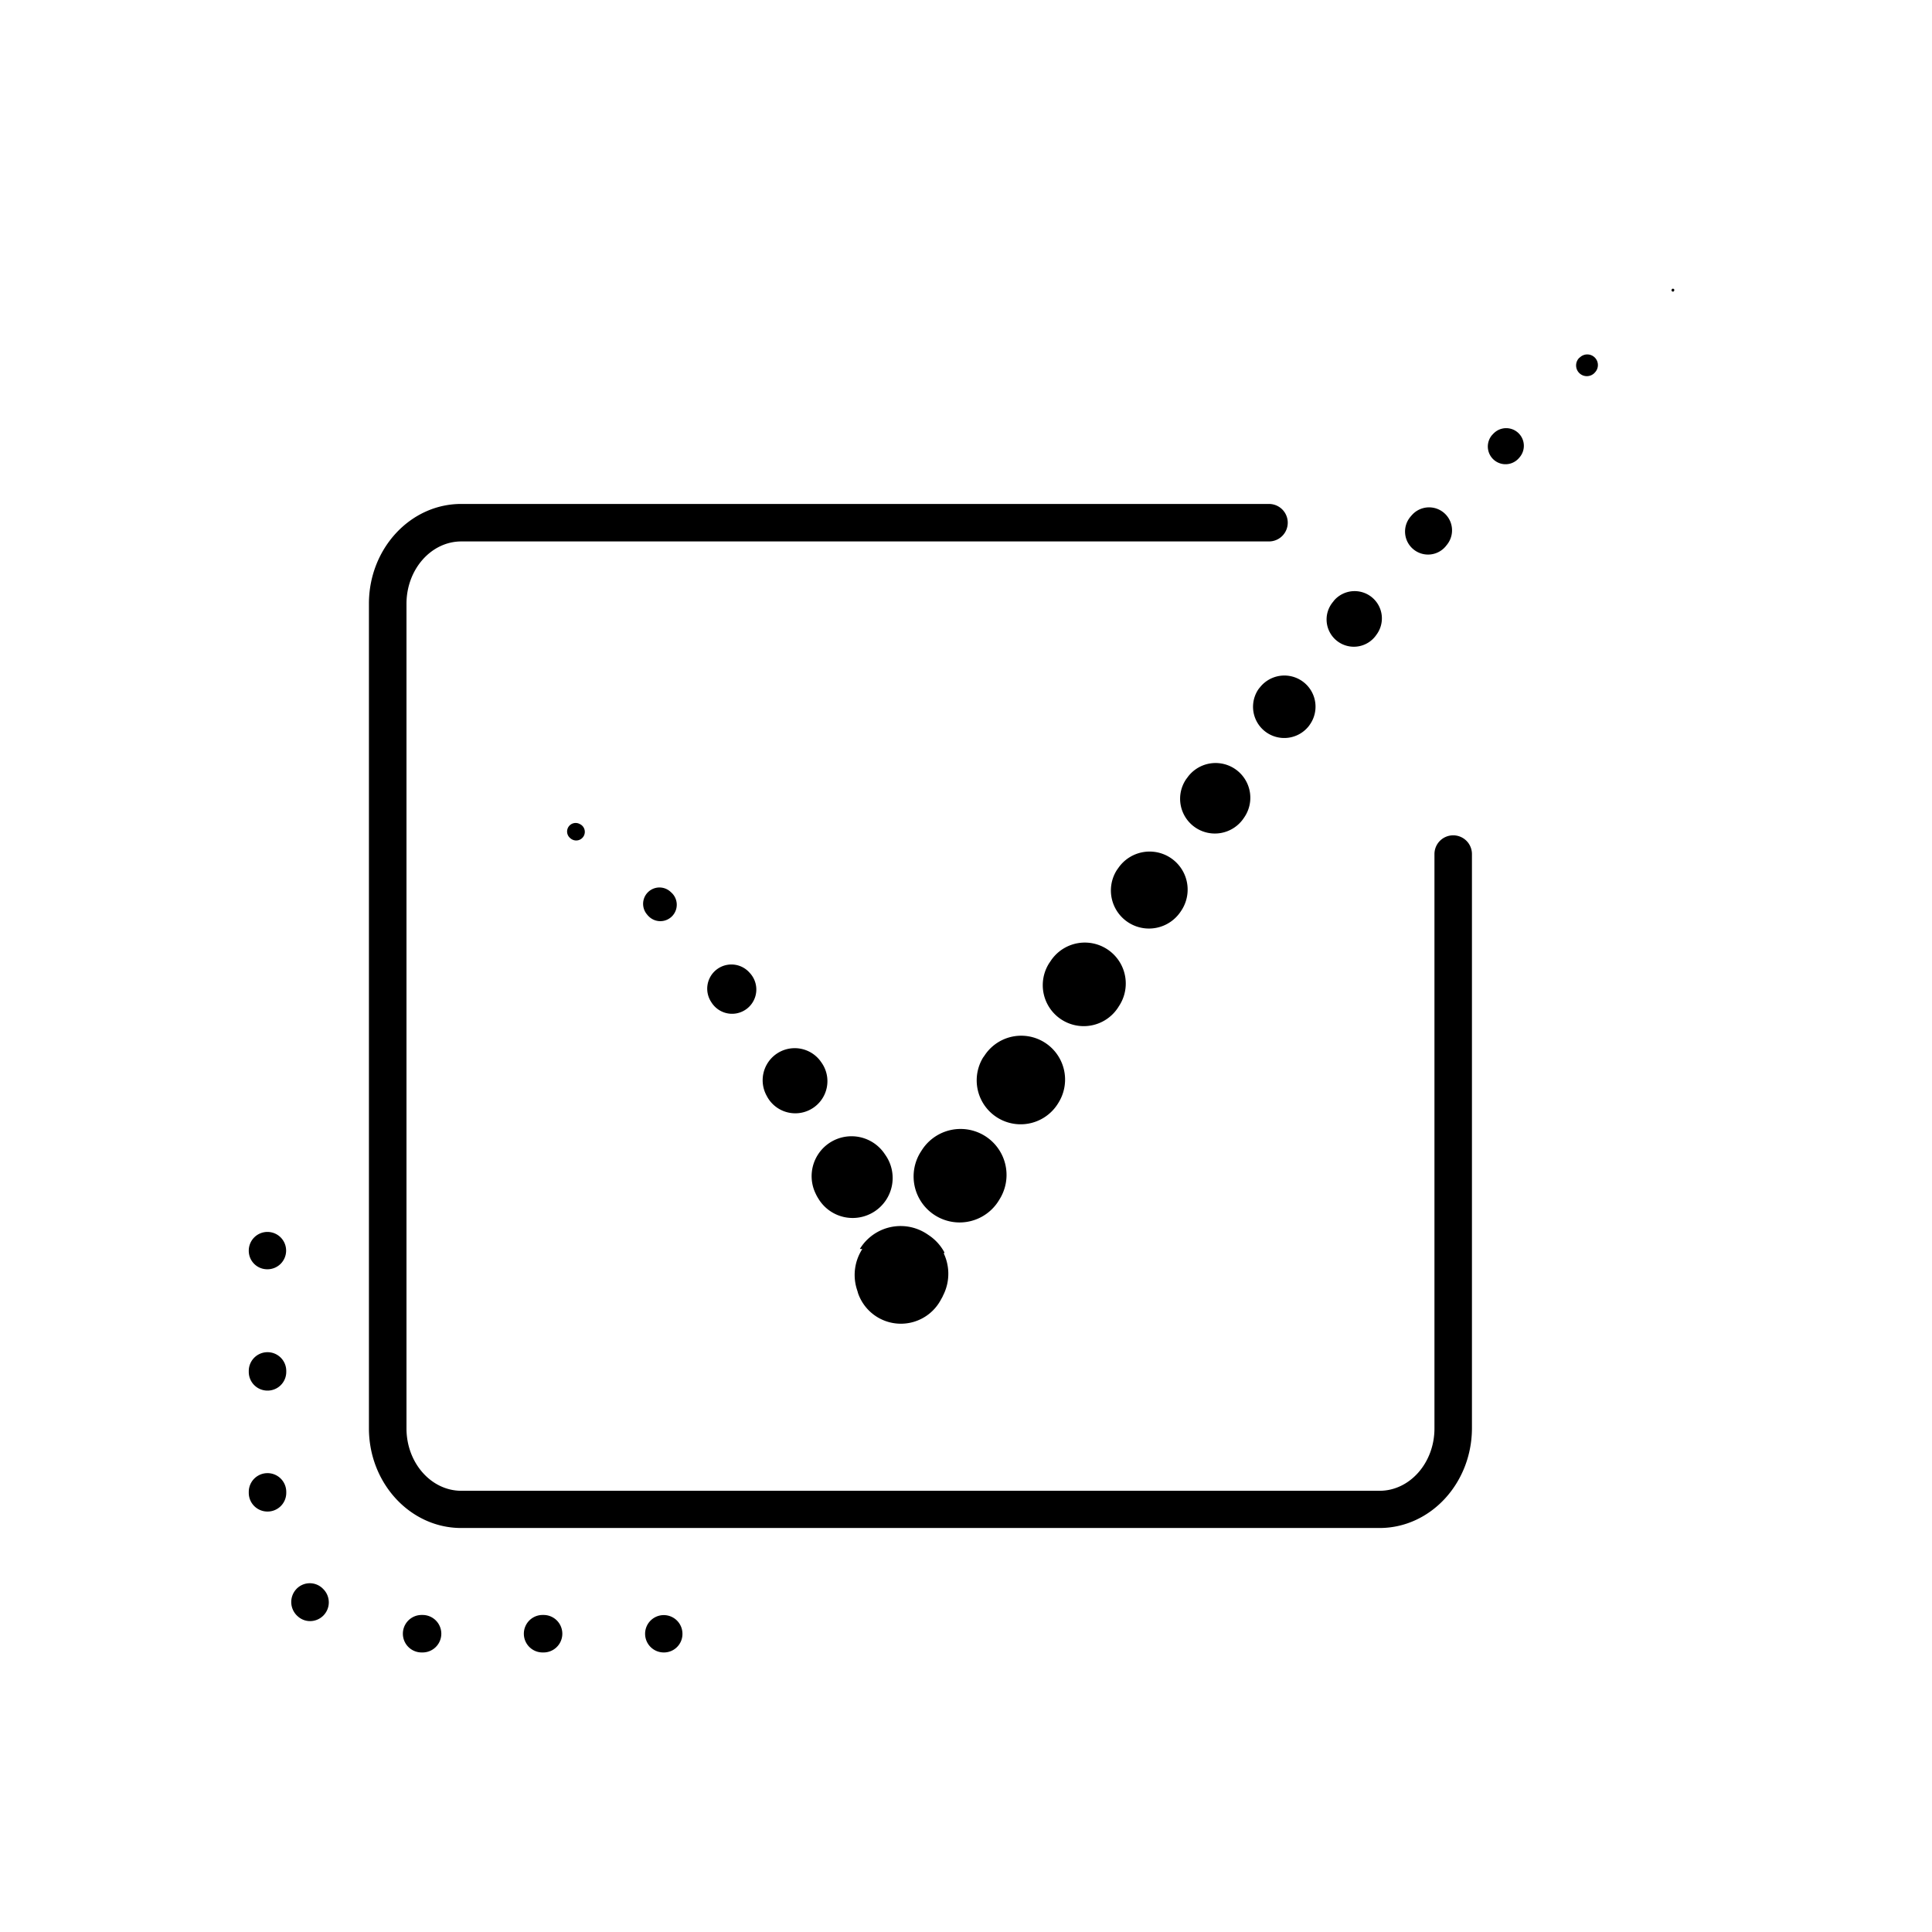 <svg id="pictos_black" data-name="pictos black" xmlns="http://www.w3.org/2000/svg" viewBox="0 0 566.93 566.93"><title>black</title><path d="M404.82,448.38H135.33c-14.92,0-27.07-13.12-27.07-29.25v-242c0-16.13,12.15-29.25,27.07-29.25H372.38a5.48,5.48,0,1,1,0,11h-237c-8.88,0-16.1,8.21-16.1,18.29v242c0,10.08,7.22,18.29,16.1,18.29H404.82c8.88,0,16.11-8.21,16.11-18.29V250.62a5.48,5.48,0,1,1,11,0V419.13C431.89,435.26,419.75,448.38,404.82,448.38Z"/><path d="M170.12,241.83l.07,0h0a2.53,2.53,0,1,1-2.33,4.49,2.38,2.38,0,0,1-.49-.34l-.06-.05h0a2.51,2.51,0,0,1,2.81-4.13Z"/><path d="M196.71,261.65l.2.18a4.82,4.82,0,1,1-6.44,7.17,5.67,5.67,0,0,1-.48-.5l-.16-.2h0a4.8,4.8,0,0,1,6.9-6.64Z"/><path d="M220,285.47l.18.21h0a7.12,7.12,0,0,1-10.73,9.37,6.76,6.76,0,0,1-.61-.8l-.14-.22v0a7.1,7.1,0,0,1,11.3-8.55Z"/><path d="M240.79,311.43l.16.22v0a9.43,9.43,0,1,1-15.16,11.22,10.07,10.07,0,0,1-.71-1.12l-.12-.23,0,0a9.41,9.41,0,0,1,15.84-10.09Z"/><path d="M259.73,338.79l.15.23v0a11.74,11.74,0,1,1-19.7,12.76,12.08,12.08,0,0,1-.8-1.45l-.11-.23v0a11.71,11.71,0,0,1,20.46-11.29Z"/><path d="M277.08,367.55l.08.16-24.84-1.22.08-.13a14,14,0,0,1,24.23,14l0,.08-.06.09-.63,1.14a13.3,13.3,0,0,1-24.21-2.36l0-.08-.26-.81a14,14,0,0,1,25.68-10.88Z"/><path d="M270.27,337.87l.15-.23a13.49,13.49,0,0,1,22.9,14.27l-.14.23A13.49,13.49,0,0,1,270,338.3C270.08,338.17,270.19,338,270.27,337.87Z"/><path d="M288.9,309.74l.15-.22a12.87,12.87,0,0,1,21.59,14l-.14.23a12.88,12.88,0,0,1-22-13.46C288.65,310.12,288.78,309.91,288.9,309.74Z"/><path d="M308.23,282.11l.15-.23a12,12,0,0,1,19.91,13.45l-.14.23a12,12,0,0,1-20.27-12.94C308,282.46,308.12,282.26,308.23,282.11Z"/><path d="M328.06,254.84l.16-.22a11.16,11.16,0,0,1,18.25,12.85l-.15.22a11.17,11.17,0,0,1-18.59-12.38Z"/><path d="M348.54,228l.17-.22a10.19,10.19,0,0,1,16.4,12.08l-.15.22a10.2,10.2,0,1,1-16.8-11.57C348.28,228.38,348.41,228.2,348.54,228Z"/><path d="M369.68,201.75l.17-.21a9.14,9.14,0,0,1,14.45,11.18l-.15.22a9.16,9.16,0,0,1-14.87-10.69C369.4,202.09,369.55,201.9,369.68,201.75Z"/><path d="M391.59,176.08l.18-.2A8,8,0,0,1,404.09,186l-.16.22a8,8,0,1,1-12.7-9.68C391.34,176.37,391.47,176.21,391.59,176.08Z"/><path d="M414.33,151.13l.18-.2a6.74,6.74,0,0,1,10.12,8.88l-.17.21a6.75,6.75,0,1,1-10.5-8.47A4.83,4.83,0,0,1,414.33,151.13Z"/><path d="M438.21,127.26l.2-.19a5.18,5.18,0,0,1,7.49,7.14l-.18.21a5.19,5.19,0,1,1-7.87-6.78C438,127.51,438.09,127.38,438.21,127.26Z"/><path d="M463.54,104.92l.21-.17a3.12,3.12,0,0,1,4.27,4.54l-.18.2a3.15,3.15,0,0,1-4.62-4.27A3,3,0,0,1,463.54,104.92Z"/><path d="M490.65,84.77l.07,0a.4.4,0,0,1,.54.15.39.39,0,0,1-.05.46l0,.06a.41.41,0,0,1-.61-.55A.39.39,0,0,1,490.65,84.77Z"/><path d="M194.85,484.9h-.14a5.48,5.48,0,1,1,5.55-5.48A5.42,5.42,0,0,1,194.85,484.9Z"/><path d="M159.51,484.9h-.29a5.48,5.48,0,1,1,0-11h.29a5.48,5.48,0,1,1,0,11Zm-35.5,0h-.29a5.48,5.48,0,0,1,0-11H124a5.48,5.48,0,1,1,0,11ZM91,475.7a5.36,5.36,0,0,1-3.77-1.54l-.09-.08a5.57,5.57,0,0,1-.18-7.78,5.41,5.41,0,0,1,7.65-.25l.21.21A5.5,5.5,0,0,1,91,475.7ZM78.44,443.55A5.48,5.48,0,0,1,73,438.07v-.29a5.48,5.48,0,0,1,11,0v.29A5.48,5.48,0,0,1,78.44,443.55Zm0-35.49A5.48,5.48,0,0,1,73,402.58v-.29a5.48,5.48,0,0,1,11,0v.29A5.48,5.48,0,0,1,78.44,408.06Z"/><path d="M78.44,372.46A5.42,5.42,0,0,1,73,367.05v-.14a5.48,5.48,0,1,1,5.48,5.55Z"/></svg>